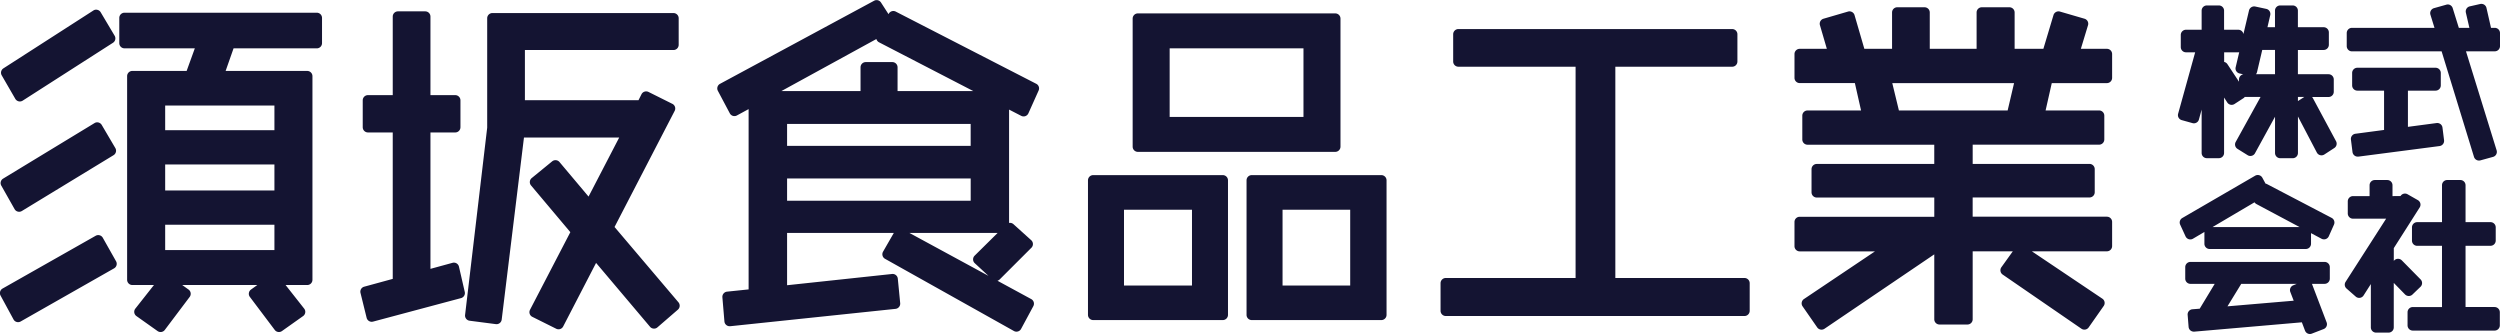 <svg xmlns="http://www.w3.org/2000/svg" width="298.906" height="39.938" viewBox="0 0 298.906 39.938">
  <defs>
    <style>
      .cls-1 {
        fill: #141432;
        fill-rule: evenodd;
      }
    </style>
  </defs>
  <path id="会社名" class="cls-1" d="M196.384,88.49a0.625,0.625,0,0,0-.852-0.237L184.4,94.563a0.623,0.623,0,0,0-.24.838l1.55,2.853a0.615,0.615,0,0,0,.366.3,0.586,0.586,0,0,0,.181.027,0.621,0.621,0,0,0,.308-0.082l11.169-6.351a0.624,0.624,0,0,0,.236-0.849Zm-10.46-16.607h0a0.64,0.64,0,0,0,.4.295A0.624,0.624,0,0,0,186.8,72.1l10.8-6.921a0.621,0.621,0,0,0,.2-0.844l-1.673-2.813a0.612,0.612,0,0,0-.372-0.278,0.585,0.585,0,0,0-.5.077L184.5,68.237a0.622,0.622,0,0,0-.2.836Zm36.048-10.3H198.979a0.624,0.624,0,0,0-.623.624V65.22a0.623,0.623,0,0,0,.623.623h8.408l-0.978,2.7h-6.492a0.625,0.625,0,0,0-.624.624V93.517a0.624,0.624,0,0,0,.624.623H202.5l-2.218,2.815a0.62,0.62,0,0,0,.127.9l2.524,1.79a0.627,0.627,0,0,0,.862-0.131l2.975-3.949a0.625,0.625,0,0,0,.12-0.468,0.618,0.618,0,0,0-.253-0.414l-0.753-.541h8.972l-0.752.541a0.607,0.607,0,0,0-.252.408,0.616,0.616,0,0,0,.117.472l2.976,3.95a0.624,0.624,0,0,0,.859.133l2.53-1.793a0.621,0.621,0,0,0,.127-0.892l-2.221-2.819h2.587a0.624,0.624,0,0,0,.624-0.623V69.169a0.625,0.625,0,0,0-.624-0.624H211.07l0.949-2.7h9.953a0.623,0.623,0,0,0,.624-0.623V62.206A0.624,0.624,0,0,0,221.972,61.583ZM203.843,82.838V79.727h13.062v3.111H203.843Zm0-7.208V72.683h13.062V75.63H203.843Zm13.062,11.3v3.03H203.843v-3.03h13.062Zm-31.066-1.863h0a0.607,0.607,0,0,0,.374.293,0.577,0.577,0,0,0,.168.023,0.62,0.62,0,0,0,.325-0.091l10.967-6.677a0.625,0.625,0,0,0,.211-0.849L196.256,75a0.633,0.633,0,0,0-.381-0.289,0.6,0.6,0,0,0-.482.071l-10.924,6.637a0.617,0.617,0,0,0-.22.838Zm53.131,6.885a0.628,0.628,0,0,0-.288-0.4,0.617,0.617,0,0,0-.486-0.065l-2.636.721V75.9h2.964a0.624,0.624,0,0,0,.623-0.623V72.06a0.623,0.623,0,0,0-.623-0.623H235.56V62.044a0.624,0.624,0,0,0-.624-0.623h-3.261a0.624,0.624,0,0,0-.624.623v9.393h-2.964a0.624,0.624,0,0,0-.624.623v3.216a0.625,0.625,0,0,0,.624.623h2.964V93.408l-3.414.933a0.618,0.618,0,0,0-.44.75l0.733,2.976a0.626,0.626,0,0,0,.286.381,0.615,0.615,0,0,0,.319.088,0.672,0.672,0,0,0,.161-0.02l10.52-2.81a0.622,0.622,0,0,0,.446-0.741Zm18.6-4.75,7.188-13.881a0.619,0.619,0,0,0-.276-0.842l-2.853-1.424a0.627,0.627,0,0,0-.836.276l-0.358.714H246.853v-6h17.762a0.625,0.625,0,0,0,.624-0.624V62.247a0.625,0.625,0,0,0-.624-0.623H242.968a0.625,0.625,0,0,0-.624.624l0,13.078L239.7,97.72a0.626,0.626,0,0,0,.54.69l3.14,0.407a0.616,0.616,0,0,0,.461-0.126,0.624,0.624,0,0,0,.237-0.416L246.74,76.51h11.386l-3.663,7.056-3.475-4.129a0.626,0.626,0,0,0-.874-0.084l-2.447,2a0.612,0.612,0,0,0-.223.418,0.621,0.621,0,0,0,.142.464l4.7,5.586-4.82,9.277a0.62,0.62,0,0,0,.273.846L250.6,99.37a0.65,0.65,0,0,0,.274.064,0.619,0.619,0,0,0,.554-0.337l3.934-7.6,6.452,7.637a0.609,0.609,0,0,0,.405.214A0.6,0.6,0,0,0,262.7,99.2l2.447-2.117a0.626,0.626,0,0,0,.066-0.873Zm50.417-17.123-16.8-8.633a0.627,0.627,0,0,0-.832.259l-0.028.051-0.9-1.393a0.624,0.624,0,0,0-.82-0.212l-18.424,9.934a0.622,0.622,0,0,0-.257.841l1.426,2.686a0.621,0.621,0,0,0,.848.256l1.4-.761V94.665l-2.578.268a0.627,0.627,0,0,0-.558.672l0.244,2.888a0.623,0.623,0,0,0,.622.574l0.065,0,19.774-2.076a0.627,0.627,0,0,0,.555-0.68l-0.286-2.932a0.612,0.612,0,0,0-.227-0.422,0.619,0.619,0,0,0-.461-0.136L278.2,94.166V87.91h12.763l-1.288,2.242a0.622,0.622,0,0,0,.235.855l15.406,8.629a0.619,0.619,0,0,0,.309.082,0.67,0.67,0,0,0,.178-0.026,0.619,0.619,0,0,0,.371-0.3l1.47-2.728a0.625,0.625,0,0,0-.254-0.842l-4.039-2.193a0.622,0.622,0,0,0,.27-0.158l3.792-3.788a0.623,0.623,0,0,0-.023-0.9l-2.121-1.913a0.618,0.618,0,0,0-.528-0.151V73.165l1.452,0.749a0.625,0.625,0,0,0,.857-0.3l1.224-2.728A0.62,0.62,0,0,0,307.991,70.081ZM300.152,81.4v2.662H278.2V81.4h21.949ZM278.2,77.5V74.882h21.949V77.5H278.2Zm13.209-6.556V68.11a0.623,0.623,0,0,0-.623-0.623h-3.181a0.623,0.623,0,0,0-.623.623v2.838h-9.458l11.353-6.22,0.006,0.021a0.629,0.629,0,0,0,.31.372l11.263,5.827h-9.047ZM303.377,87.91l-2.754,2.722a0.627,0.627,0,0,0-.184.454,0.61,0.61,0,0,0,.2.446l1.639,1.513-9.456-5.134h10.555ZM330.293,81H314.8a0.625,0.625,0,0,0-.625.623V97.71a0.626,0.626,0,0,0,.625.623h15.492a0.624,0.624,0,0,0,.623-0.623V81.628A0.623,0.623,0,0,0,330.293,81Zm-3.682,4.137V94.2h-8.129V85.142h8.129ZM349.249,81H333.757a0.623,0.623,0,0,0-.623.623V97.71a0.624,0.624,0,0,0,.623.623h15.492a0.625,0.625,0,0,0,.624-0.623V81.628A0.624,0.624,0,0,0,349.249,81Zm-3.722,4.137V94.2h-8.088V85.142h8.088ZM320.141,78.22h23.6a0.625,0.625,0,0,0,.625-0.623V62.288a0.625,0.625,0,0,0-.625-0.623h-23.6a0.624,0.624,0,0,0-.624.623V77.6A0.624,0.624,0,0,0,320.141,78.22Zm3.8-4.178v-8.2h16v8.2h-16ZM392.667,93.3H377.228V68.041H391.2a0.624,0.624,0,0,0,.623-0.623V64.161a0.624,0.624,0,0,0-.623-0.624H358.463a0.625,0.625,0,0,0-.624.624v3.256a0.625,0.625,0,0,0,.624.623h14.012V93.3h-15.52a0.625,0.625,0,0,0-.625.623v3.3a0.626,0.626,0,0,0,.625.624h35.712a0.626,0.626,0,0,0,.625-0.624v-3.3A0.625,0.625,0,0,0,392.667,93.3ZM436,65.9h-3.114l0.856-2.818a0.622,0.622,0,0,0-.421-0.781l-2.945-.858a0.629,0.629,0,0,0-.762.422L428.405,65.9h-3.438V61.555a0.623,0.623,0,0,0-.623-0.623h-3.3a0.623,0.623,0,0,0-.623.623V65.9h-5.6V61.555a0.623,0.623,0,0,0-.623-0.623h-3.262a0.623,0.623,0,0,0-.623.623V65.9H407l-1.173-4.032a0.634,0.634,0,0,0-.3-0.368,0.618,0.618,0,0,0-.478-0.054l-2.936.856a0.623,0.623,0,0,0-.423.773l0.826,2.825h-3.244a0.625,0.625,0,0,0-.624.624v2.849a0.625,0.625,0,0,0,.624.624h6.595l0.739,3.273h-6.4a0.625,0.625,0,0,0-.624.624v2.849a0.625,0.625,0,0,0,.624.623h15.153v2.3H401.31a0.626,0.626,0,0,0-.625.624v2.768a0.625,0.625,0,0,0,.625.623h14.052v2.3H399.271a0.624,0.624,0,0,0-.624.623v2.891a0.624,0.624,0,0,0,.624.623h9l-8.494,5.7a0.622,0.622,0,0,0-.163.87l1.753,2.525a0.633,0.633,0,0,0,.862.161l13.132-8.9V98.24a0.625,0.625,0,0,0,.625.623h3.342a0.624,0.624,0,0,0,.624-0.623V90.109h4.8l-1.371,1.91a0.625,0.625,0,0,0,.157.872l9.419,6.476a0.613,0.613,0,0,0,.351.108,0.626,0.626,0,0,0,.512-0.266l1.8-2.568a0.622,0.622,0,0,0,.1-0.469,0.611,0.611,0,0,0-.265-0.4l-8.427-5.661H436a0.624,0.624,0,0,0,.624-0.623V86.595A0.624,0.624,0,0,0,436,85.972h-16.05v-2.3h13.971a0.624,0.624,0,0,0,.624-0.623V80.285a0.625,0.625,0,0,0-.624-0.624H419.953v-2.3h15.112a0.625,0.625,0,0,0,.625-0.623V73.892a0.626,0.626,0,0,0-.625-0.624H428.67L429.408,70H436a0.625,0.625,0,0,0,.624-0.624V66.523A0.625,0.625,0,0,0,436,65.9ZM424.9,70l-0.768,3.273h-13L410.339,70H424.9Zm35.73,1.8h0a0.651,0.651,0,0,0-.1-0.139H462.5a0.626,0.626,0,0,0,.625-0.624V69.562a0.626,0.626,0,0,0-.625-0.624h-3.664v-2.9h3.079a0.624,0.624,0,0,0,.623-0.624V63.941a0.624,0.624,0,0,0-.623-0.624h-3.079V61.336a0.623,0.623,0,0,0-.623-0.622h-1.492a0.625,0.625,0,0,0-.625.622v1.981h-0.9l0.335-1.446a0.634,0.634,0,0,0-.084-0.474,0.617,0.617,0,0,0-.394-0.272l-1.34-.287a0.638,0.638,0,0,0-.721.469l-0.668,2.827a0.624,0.624,0,0,0-.614-0.515h-1.7V61.336a0.624,0.624,0,0,0-.624-0.622h-1.436a0.623,0.623,0,0,0-.623.622v2.282h-1.87a0.625,0.625,0,0,0-.624.624v1.452a0.625,0.625,0,0,0,.624.624h1.1c-0.007.019-.014,0.039-0.02,0.059l-2.02,7.28a0.62,0.62,0,0,0,.432.768l1.273,0.355a0.613,0.613,0,0,0,.488-0.055,0.6,0.6,0,0,0,.292-0.377l0.325-1.181v5.186a0.623,0.623,0,0,0,.623.623h1.436a0.624,0.624,0,0,0,.624-0.623V71.726l0.382,0.589a0.623,0.623,0,0,0,.864.183l1.077-.7a0.534,0.534,0,0,0,.147-0.143h1.893L451.4,77.034a0.621,0.621,0,0,0,.214.828l1.207,0.751a0.6,0.6,0,0,0,.49.078,0.613,0.613,0,0,0,.391-0.3l2.4-4.375v4.34a0.625,0.625,0,0,0,.625.623h1.492a0.623,0.623,0,0,0,.623-0.623V73.989l2.262,4.317a0.628,0.628,0,0,0,.893.23l1.19-.775a0.62,0.62,0,0,0,.21-0.815ZM456.1,66.035v2.9h-2.275a0.652,0.652,0,0,0,.125-0.254l0.624-2.65H456.1Zm-4.627,2.535a0.621,0.621,0,0,0,.393.279l0.442,0.1a0.625,0.625,0,0,0-.515.614V69.83l-1.387-2.1a0.627,0.627,0,0,0-.387-0.262V66.318h1.7a0.69,0.69,0,0,0,.1-0.008l-0.421,1.785A0.6,0.6,0,0,0,451.469,68.57Zm7.367,3.576v-0.49H459.6Zm6.871,3.909h0a0.625,0.625,0,0,0-.534.7l0.188,1.487a0.626,0.626,0,0,0,.619.548l0.081,0,9.71-1.264a0.627,0.627,0,0,0,.537-0.7l-0.189-1.507a0.628,0.628,0,0,0-.236-0.418,0.648,0.648,0,0,0-.465-0.126l-3.431.455V70.9h3.305a0.626,0.626,0,0,0,.625-0.624v-1.49a0.626,0.626,0,0,0-.625-0.623h-9.35a0.625,0.625,0,0,0-.624.623v1.49a0.625,0.625,0,0,0,.624.624h3.192v4.7Zm16.668-12.663h-0.454l-0.543-2.383a0.619,0.619,0,0,0-.278-0.39,0.645,0.645,0,0,0-.469-0.079l-1.249.284a0.624,0.624,0,0,0-.467.747l0.421,1.821h-1.262l-0.732-2.352a0.629,0.629,0,0,0-.308-0.374,0.583,0.583,0,0,0-.457-0.043l-1.474.415a0.63,0.63,0,0,0-.38.305,0.622,0.622,0,0,0-.046.478l0.486,1.57H465.3a0.625,0.625,0,0,0-.625.623v1.566a0.626,0.626,0,0,0,.625.624h10.72l3.87,12.616a0.622,0.622,0,0,0,.6.44,0.636,0.636,0,0,0,.165-0.022l1.51-.416a0.622,0.622,0,0,0,.432-0.785L478.933,66.2h3.442A0.626,0.626,0,0,0,483,65.581V64.015A0.625,0.625,0,0,0,482.375,63.392ZM462.865,86.11l-7.728-4.039a0.642,0.642,0,0,0-.171-0.056l-0.379-.7a0.625,0.625,0,0,0-.863-0.243l-8.709,5.056a0.62,0.62,0,0,0-.252.8l0.643,1.4a0.636,0.636,0,0,0,.387.336,0.618,0.618,0,0,0,.5-0.062l1.375-.811c0,0.017-.01.031-0.01,0.048V89.21a0.624,0.624,0,0,0,.624.623h11.5a0.623,0.623,0,0,0,.623-0.623V87.938l1.253,0.668a0.625,0.625,0,0,0,.3.076,0.577,0.577,0,0,0,.2-0.033,0.626,0.626,0,0,0,.373-0.338l0.623-1.4A0.624,0.624,0,0,0,462.865,86.11Zm-9.215-1.859a0.625,0.625,0,0,0,.226.207l5.159,2.751h-10.4Zm8.378,7.127H445.991a0.625,0.625,0,0,0-.624.623v1.377a0.624,0.624,0,0,0,.624.623h2.9l-1.794,2.97-0.87.069a0.619,0.619,0,0,0-.427.218,0.613,0.613,0,0,0-.146.451l0.114,1.433a0.629,0.629,0,0,0,.221.431,0.659,0.659,0,0,0,.44.142h0.014L459.309,98.6l0.378,0.993a0.623,0.623,0,0,0,.809.361l1.416-.547a0.622,0.622,0,0,0,.36-0.8L460.516,94h1.512a0.624,0.624,0,0,0,.624-0.623V92A0.625,0.625,0,0,0,462.028,91.378Zm-3.757,2.8a0.619,0.619,0,0,0-.338.8l0.4,1.037-7.917.674L452.064,94H458.7Zm14.261,1.1,0.964-.926,0,0a0.622,0.622,0,0,0,.008-0.883l-2.248-2.281a0.635,0.635,0,0,0-.872-0.017l-0.082.077V89.729l3.094-4.862a0.617,0.617,0,0,0,.08-0.487,0.635,0.635,0,0,0-.3-0.391l-1.229-.7a0.623,0.623,0,0,0-.838.212l-0.962.01v-1.3a0.624,0.624,0,0,0-.624-0.623h-1.492a0.624,0.624,0,0,0-.624.623v1.3h-1.983a0.625,0.625,0,0,0-.624.623v1.453a0.625,0.625,0,0,0,.624.623h3.961l-4.842,7.546a0.613,0.613,0,0,0,.111.806l1.095,0.961a0.623,0.623,0,0,0,.938-0.131l0.871-1.367v5.183a0.624,0.624,0,0,0,.624.623h1.493a0.623,0.623,0,0,0,.623-0.623V93.886l1.349,1.381A0.633,0.633,0,0,0,472.532,95.28Zm9.825,1.493h-3.476v-7.32h2.984a0.624,0.624,0,0,0,.624-0.623V87.246a0.624,0.624,0,0,0-.624-0.623h-2.984V82.209a0.624,0.624,0,0,0-.624-0.623H476.69a0.624,0.624,0,0,0-.624.623v4.415H473.1a0.625,0.625,0,0,0-.625.623v1.585a0.625,0.625,0,0,0,.625.623h2.965v7.32h-3.495a0.623,0.623,0,0,0-.623.623v1.566a0.624,0.624,0,0,0,.623.624h9.786a0.624,0.624,0,0,0,.623-0.624V97.4A0.623,0.623,0,0,0,482.357,96.774Z" transform="translate(-184.094 -60.063)"/>
</svg>
